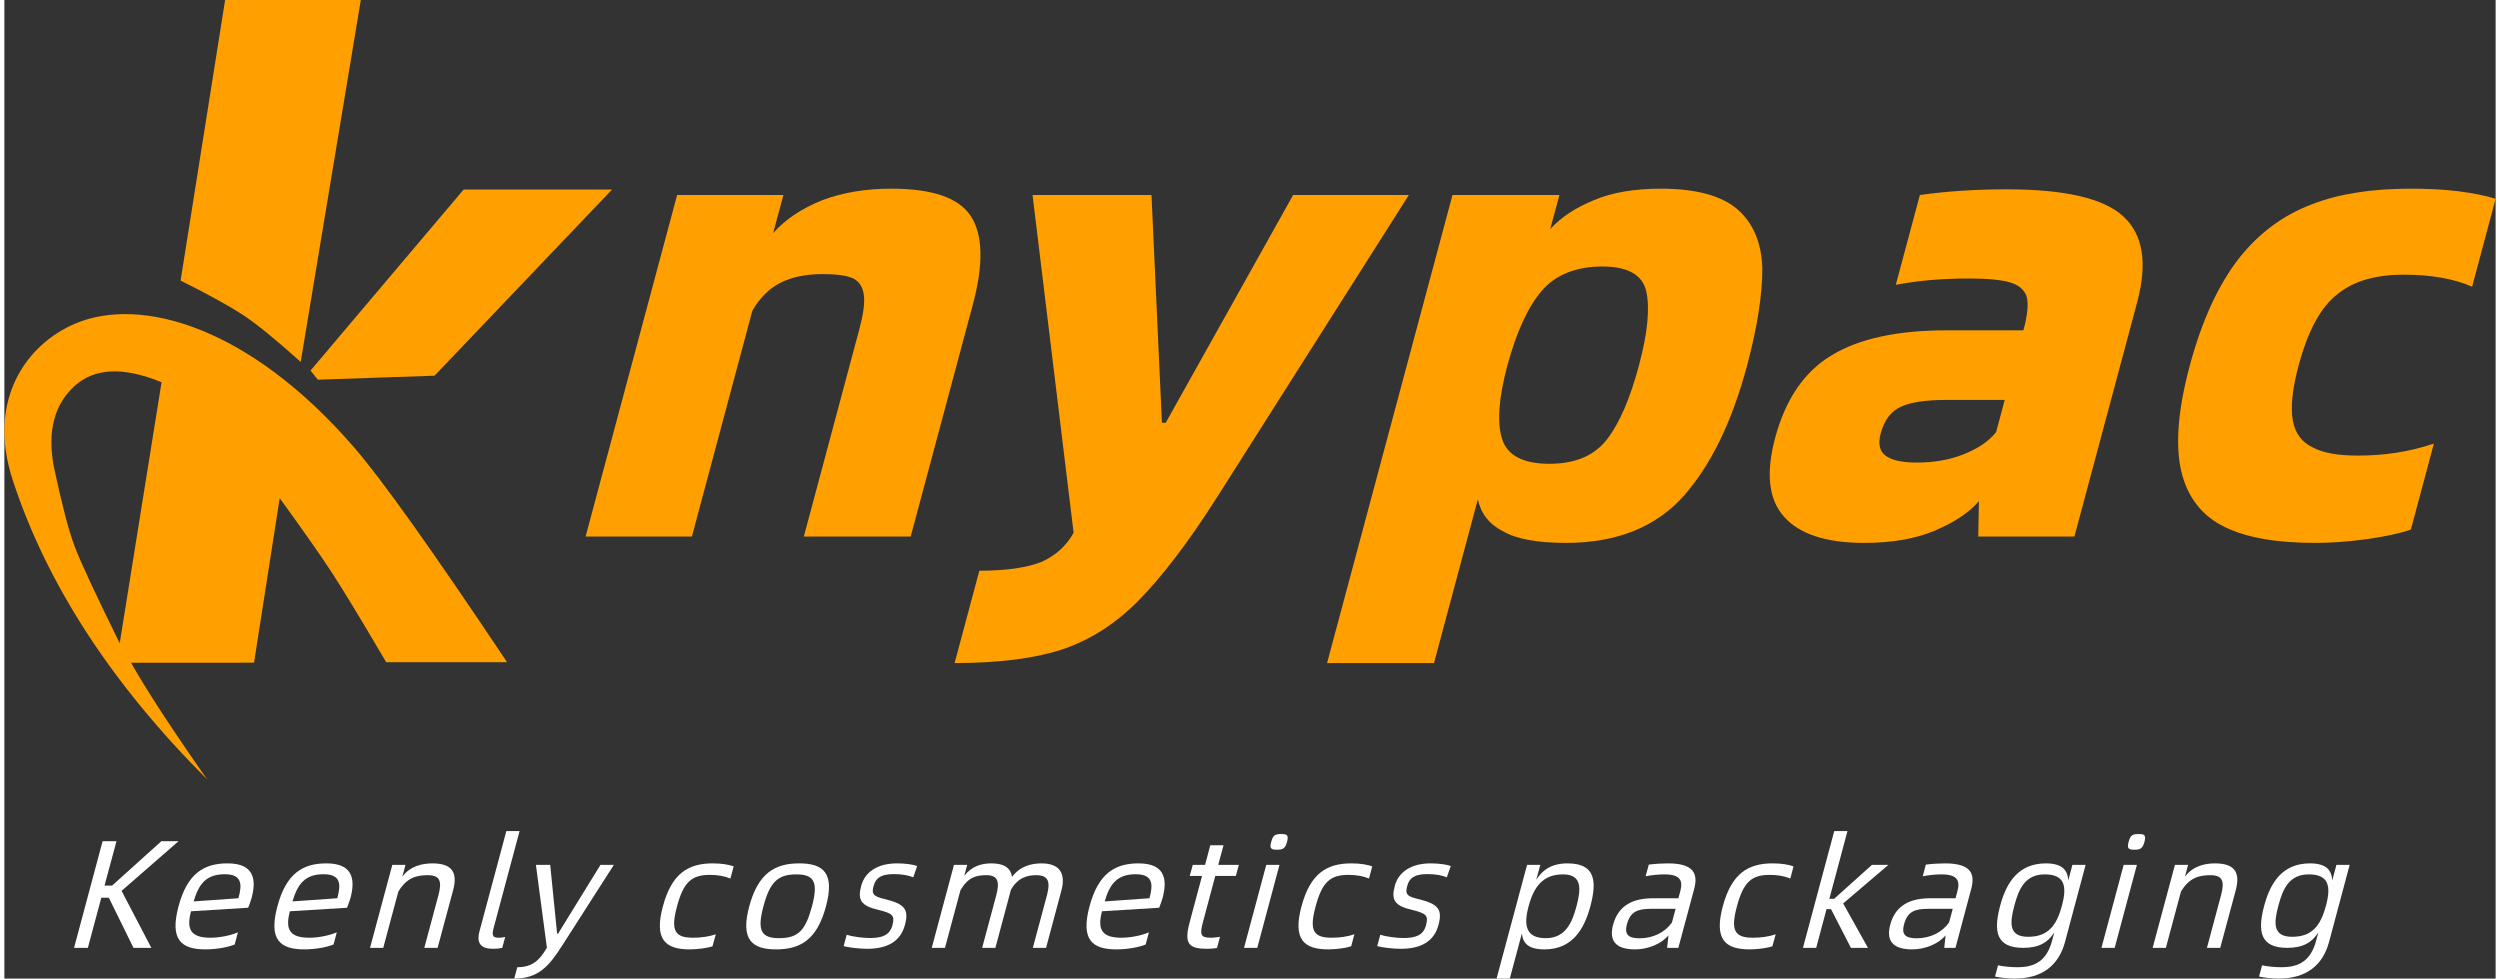<?xml version="1.0" encoding="UTF-8"?>
<!DOCTYPE svg PUBLIC "-//W3C//DTD SVG 1.1//EN" "http://www.w3.org/Graphics/SVG/1.1/DTD/svg11.dtd">
<!-- Creator: CorelDRAW -->
<svg xmlns="http://www.w3.org/2000/svg" xml:space="preserve" width="350px" height="137px" version="1.1" style="shape-rendering:geometricPrecision; text-rendering:geometricPrecision; image-rendering:optimizeQuality; fill-rule:evenodd; clip-rule:evenodd"
viewBox="0 0 346.46 136.09"
 xmlns:xlink="http://www.w3.org/1999/xlink"
 xmlns:xodm="http://www.corel.com/coreldraw/odm/2003">
 <rect x="0" y="0" width="346.46" height="136.09" fill="#333333" stroke="none"/>
 <defs>
  <style type="text/css">
   <![CDATA[
    .fil2 {fill:white;fill-rule:nonzero}
    .fil0 {fill:#FFA000;fill-rule:nonzero}
    .fil1 {fill:#FFA000;fill-rule:nonzero}
   ]]>
  </style>
 </defs>
 <g id="圖層_x0020_1">
  <g id="_105553136399712">
   <path class="fil0" d="M134.69 42.34l-8.65 32.28 -14.86 0 7.68 -28.68c0.57,-2.11 0.81,-3.69 0.68,-4.83 -0.13,-1.15 -0.62,-1.94 -1.47,-2.38 -0.94,-0.44 -2.39,-0.61 -4.32,-0.61 -2.38,0 -4.34,0.44 -5.87,1.23 -1.54,0.79 -2.86,2.11 -3.86,3.87l-8.41 31.4 -14.78 0 12.73 -47.5 14.78 0 -1.42 5.28c1.75,-1.94 4,-3.43 6.86,-4.57 2.83,-1.06 5.96,-1.59 9.57,-1.59 5.63,0 9.34,1.23 11.03,3.78 1.7,2.55 1.82,6.69 0.31,12.32z"/>
   <path id="_1" class="fil0" d="M148.7 74.09l-5.71 -46.97 16.54 0 1.45 31.67 0.53 0 17.72 -31.67 16.09 0 -26.63 41.96c-4.12,6.5 -7.88,11.34 -11.12,14.6 -3.25,3.25 -6.83,5.45 -10.59,6.68 -3.85,1.23 -8.76,1.85 -14.83,1.85l3.44 -12.84c3.78,0 6.71,-0.44 8.68,-1.24 1.91,-0.87 3.41,-2.19 4.43,-4.04z"/>
   <path id="_2" class="fil0" d="M242.35 50.87c-2.1,7.83 -5.02,13.81 -8.82,18.12 -3.88,4.31 -9.3,6.51 -16.34,6.51 -3.96,0 -6.89,-0.53 -8.72,-1.59 -1.94,-0.96 -3.12,-2.46 -3.55,-4.48l-6.1 22.78 -14.87 0 17.44 -65.09 14.87 0 -1.28 4.75c1.51,-1.67 3.53,-2.99 6.1,-4.04 2.48,-1.06 5.62,-1.59 9.31,-1.59 4.84,0 8.45,0.97 10.66,2.9 2.2,1.94 3.32,4.67 3.43,8.18 0,3.61 -0.67,8.1 -2.13,13.55zm-27.49 13.63c3.61,0 6.29,-1.14 8.04,-3.43 1.76,-2.28 3.21,-5.72 4.41,-10.2 1.25,-4.66 1.55,-8.09 1.02,-10.38 -0.53,-2.29 -2.6,-3.43 -6.12,-3.43 -3.6,0 -6.46,1.14 -8.37,3.34 -1.91,2.2 -3.55,5.72 -4.83,10.47 -1.22,4.57 -1.44,8 -0.71,10.2 0.71,2.29 2.95,3.43 6.56,3.43z"/>
   <path id="_3" class="fil0" d="M296.6 42.07l-8.72 32.55 -13.37 0 0.09 -4.93c-1.42,1.67 -3.53,2.99 -6.21,4.14 -2.77,1.14 -5.99,1.67 -9.77,1.67 -5.28,0 -8.99,-1.24 -11.09,-3.61 -2.17,-2.37 -2.59,-6.07 -1.27,-10.99 1.44,-5.37 4.06,-9.24 7.92,-11.53 3.78,-2.28 9.1,-3.43 15.87,-3.43l10.73 0 0.26 -0.96c0.36,-1.67 0.45,-2.99 0.16,-3.87 -0.38,-0.88 -1.09,-1.5 -2.32,-1.85 -1.22,-0.35 -3.11,-0.53 -5.66,-0.53 -3.61,0 -7.02,0.27 -10.18,0.88l3.35 -12.49c3.75,-0.53 7.78,-0.79 12.09,-0.79 8,0 13.48,1.23 16.22,3.78 2.75,2.55 3.36,6.51 1.9,11.96zm-30.68 22.26c2.38,0 4.58,-0.36 6.55,-1.15 1.97,-0.79 3.46,-1.76 4.52,-3.08l1.2 -4.48 -8.18 0c-2.9,0 -5.02,0.35 -6.32,0.97 -1.31,0.61 -2.26,1.84 -2.75,3.69 -0.4,1.5 -0.14,2.46 0.67,3.08 0.8,0.61 2.2,0.97 4.31,0.97z"/>
   <path id="_4" class="fil0" d="M303.92 50.87c1.67,-6.25 3.98,-11.26 6.79,-14.87 2.82,-3.6 6.2,-6.06 10.12,-7.56 3.83,-1.5 8.42,-2.2 13.78,-2.2 2.2,0 4.47,0.09 6.6,0.35 2.12,0.27 3.88,0.62 5.25,1.06l-3.27 12.22c-2.6,-1.14 -5.8,-1.67 -9.49,-1.67 -3.96,0 -7.01,0.88 -9.27,2.73 -2.34,1.85 -4.09,5.1 -5.38,9.94 -0.88,3.25 -1.12,5.8 -0.8,7.56 0.3,1.85 1.29,3.08 2.77,3.79 1.46,0.79 3.56,1.14 6.29,1.14 3.69,0 7.18,-0.53 10.56,-1.67l-3.2 11.96c-1.55,0.53 -3.6,0.97 -6.07,1.32 -2.56,0.35 -4.98,0.53 -7.18,0.53 -5.37,0 -9.58,-0.71 -12.61,-2.2 -3.11,-1.5 -5.16,-4.05 -6.04,-7.65 -0.88,-3.61 -0.53,-8.54 1.15,-14.78z"/>
   <path class="fil1" d="M41.21 50.33l8.36 -50.33 -18.87 0 -6.19 39.02c3.82,1.91 6.71,3.5 8.65,4.76 1.93,1.27 4.61,3.46 8.05,6.55zm2.38 2.47l16.23 -0.55 24.69 -25.89 -20.64 0 -21.29 25.17 1.01 1.27zm-33.73 -7.8c-6.75,2.86 -12.37,10.58 -8.69,21.79 4.73,14.44 13.74,28.31 27.02,41.59 -4.9,-7 -8.42,-12.4 -10.57,-16.21l17.1 -0.01 3.57 -22.89c3.34,4.62 5.79,8.1 7.3,10.43 1.52,2.33 4.03,6.47 7.51,12.39l16.81 0c-10.34,-15.48 -17.42,-25.43 -21.29,-29.89 -14.61,-16.87 -29.72,-21.03 -38.76,-17.2zm6.18 44.46c-3.39,-6.88 -5.5,-11.41 -6.31,-13.59 -0.82,-2.18 -1.78,-5.9 -2.89,-11.15 -0.85,-4.8 0.11,-8.46 2.89,-11.01 2.77,-2.55 6.82,-2.74 12.13,-0.55l-5.82 36.3z"/>
  </g>
  <polygon class="fil2" points="16.3,123.89 24.22,116.99 21.83,116.99 14.98,123.16 13.93,123.16 15.59,116.99 13.66,116.99 9.69,131.82 11.61,131.82 13.48,124.85 14.53,124.85 17.96,131.82 20.44,131.82 "/>
  <path id="_1_0" class="fil2" d="M34.38 124.89c0.6,-2.24 0.61,-4.82 -3.33,-4.82 -3.31,0 -5.6,1.39 -6.83,5.98 -1.23,4.59 0.32,5.98 3.74,5.98 1.66,0 3.27,-0.34 4.07,-0.68l0.45 -1.69c-0.99,0.43 -2.53,0.75 -3.81,0.75 -2.78,0 -3.38,-1.18 -2.71,-3.68l7.95 -0.49c0.21,-0.53 0.38,-1.02 0.47,-1.35zm-8.06 0.47c0.7,-2.35 1.68,-3.78 4.33,-3.78 2.5,0 2.39,1.54 1.9,3.34l-6.23 0.44z"/>
  <path id="_2_1" class="fil2" d="M48.13 124.89c0.6,-2.24 0.61,-4.82 -3.33,-4.82 -3.31,0 -5.6,1.39 -6.83,5.98 -1.23,4.59 0.32,5.98 3.74,5.98 1.66,0 3.27,-0.34 4.07,-0.68l0.45 -1.69c-0.99,0.43 -2.53,0.75 -3.81,0.75 -2.78,0 -3.38,-1.18 -2.71,-3.68l7.95 -0.49c0.2,-0.53 0.38,-1.02 0.47,-1.35zm-8.06 0.47c0.7,-2.35 1.68,-3.78 4.33,-3.78 2.5,0 2.38,1.54 1.9,3.34l-6.23 0.44z"/>
  <path id="_3_2" class="fil2" d="M59.54 120.07c-1.41,0 -3.11,0.36 -4.2,1.86l0.44 -1.65 -1.83 0 -3.1 11.54 1.84 0 2.09 -7.8c1.17,-2.03 2.67,-2.31 4.12,-2.31 1.82,0 1.93,1.03 1.46,2.8l-1.96 7.31 1.85 0 2.15 -7.99c0.59,-2.2 0.15,-3.76 -2.86,-3.76z"/>
  <path id="_4_3" class="fil2" d="M67.99 131.95c0.51,0 0.89,-0.05 1.25,-0.13l0.41 -1.52c-0.35,0.09 -0.65,0.11 -0.91,0.11 -0.75,0 -1.01,-0.22 -0.69,-1.39l3.6 -13.44 -1.84 0 -3.73 13.91c-0.46,1.73 0.2,2.46 1.91,2.46z"/>
  <path id="_5" class="fil2" d="M70.91 136.09c3.39,0 4.87,-1.77 6.71,-4.66l7.14 -11.15 -1.86 0 -5.9 9.57 -0.13 0 -0.96 -9.57 -1.99 0 1.53 11.52c-1.07,1.86 -2.13,2.71 -4.12,2.71l-0.42 1.58z"/>
  <path id="_6" class="fil2" d="M95.31 132.03c1.07,0 2.49,-0.19 3.17,-0.43l0.46 -1.68c-0.93,0.34 -2.06,0.49 -3.15,0.49 -2.56,0 -3.15,-0.99 -2.25,-4.34 0.91,-3.4 2.03,-4.4 4.57,-4.4 1.2,0 2.09,0.19 2.86,0.51l0.45 -1.69c-0.6,-0.23 -1.62,-0.42 -2.9,-0.42 -3.42,0 -5.71,1.39 -6.94,5.98 -1.24,4.59 0.32,5.98 3.73,5.98z"/>
  <path id="_7" class="fil2" d="M107.33 132.03c3.42,0 5.7,-1.39 6.93,-5.98 1.23,-4.59 -0.3,-5.98 -3.72,-5.98 -3.42,0 -5.71,1.39 -6.95,5.98 -1.23,4.59 0.33,5.98 3.74,5.98zm0.42 -1.56c-2.5,0 -3.09,-1.05 -2.19,-4.42 0.9,-3.36 1.98,-4.45 4.57,-4.45 2.52,0 3.08,1.09 2.18,4.45 -0.9,3.37 -1.93,4.42 -4.56,4.42z"/>
  <path id="_8" class="fil2" d="M119.97 131.95c2.84,0 4.66,-1.03 5.28,-3.34 0.6,-2.24 -0.19,-2.9 -2.66,-3.54 -1.69,-0.39 -2.03,-0.67 -1.71,-1.84 0.35,-1.3 1.26,-1.67 2.88,-1.67 1.09,0 2.04,0.19 2.64,0.45l0.54 -1.56c-0.51,-0.23 -1.69,-0.38 -2.8,-0.38 -2.76,0 -4.48,1.24 -4.98,3.12 -0.52,1.94 -0.06,2.77 2.33,3.33 2.07,0.51 2.37,0.79 2.01,2.16 -0.37,1.36 -1.37,1.77 -3.15,1.77 -1.04,0 -2.46,-0.21 -3.21,-0.45l-0.42 1.58c0.59,0.17 2.12,0.37 3.25,0.37z"/>
  <path id="_9" class="fil2" d="M144.23 120.07c-1.41,0 -3.01,0.4 -4.09,1.88 -0.18,-1.18 -1.03,-1.88 -2.85,-1.88 -1.39,0 -2.72,0.36 -3.8,1.73l0.41 -1.52 -1.84 0 -3.09 11.54 1.84 0 2.15 -8.01c1.05,-1.8 2.16,-2.1 3.61,-2.1 1.69,0 1.84,1.03 1.37,2.8l-1.96 7.31 1.84 0 2.14 -7.99 0.02 -0.09c0.95,-1.64 2.17,-2.03 3.54,-2.03 1.73,0 1.95,1.01 1.47,2.8l-1.96 7.31 1.84 0 2.13 -7.97c0.6,-2.22 -0.09,-3.78 -2.77,-3.78z"/>
  <path id="_10" class="fil2" d="M161.07 124.89c0.6,-2.24 0.61,-4.82 -3.32,-4.82 -3.31,0 -5.61,1.39 -6.84,5.98 -1.23,4.59 0.32,5.98 3.74,5.98 1.67,0 3.27,-0.34 4.07,-0.68l0.45 -1.69c-0.99,0.43 -2.52,0.75 -3.81,0.75 -2.77,0 -3.38,-1.18 -2.71,-3.68l7.95 -0.49c0.21,-0.53 0.38,-1.02 0.47,-1.35zm-8.05 0.47c0.69,-2.35 1.67,-3.78 4.32,-3.78 2.5,0 2.39,1.54 1.91,3.34l-6.23 0.44z"/>
  <path id="_11" class="fil2" d="M167.77 130.41c-1.41,0 -1.56,-0.43 -1.07,-2.22l1.7 -6.37 2.86 0 0.42 -1.54 -2.87 0 0.74 -2.73 -1.84 0 -0.73 2.73 -1.71 0 -0.42 1.54 1.71 0 -1.73 6.47c-0.81,3.04 -0.06,3.66 2.48,3.66 0.49,0 0.87,-0.05 1.33,-0.11l0.42 -1.56c-0.43,0.08 -0.78,0.13 -1.29,0.13z"/>
  <path id="_12" class="fil2" d="M177 118.17c0.77,0 1.13,-0.15 1.38,-1.09 0.26,-0.97 -0.03,-1.09 -0.8,-1.09 -0.83,0 -1.14,0.12 -1.4,1.09 -0.25,0.94 -0.02,1.09 0.82,1.09zm-4.6 13.65l1.84 0 3.09 -11.54 -1.84 0 -3.09 11.54z"/>
  <path id="_13" class="fil2" d="M184.13 132.03c1.06,0 2.48,-0.19 3.17,-0.43l0.45 -1.68c-0.93,0.34 -2.06,0.49 -3.15,0.49 -2.56,0 -3.15,-0.99 -2.25,-4.34 0.91,-3.4 2.03,-4.4 4.57,-4.4 1.2,0 2.09,0.19 2.86,0.51l0.45 -1.69c-0.6,-0.23 -1.62,-0.42 -2.9,-0.42 -3.42,0 -5.71,1.39 -6.94,5.98 -1.23,4.59 0.32,5.98 3.74,5.98z"/>
  <path id="_14" class="fil2" d="M194.18 131.95c2.84,0 4.66,-1.03 5.27,-3.34 0.6,-2.24 -0.18,-2.9 -2.66,-3.54 -1.69,-0.39 -2.02,-0.67 -1.7,-1.84 0.34,-1.3 1.25,-1.67 2.88,-1.67 1.09,0 2.04,0.19 2.63,0.45l0.55 -1.56c-0.51,-0.23 -1.69,-0.38 -2.8,-0.38 -2.76,0 -4.48,1.24 -4.98,3.12 -0.52,1.94 -0.07,2.77 2.33,3.33 2.06,0.51 2.37,0.79 2.01,2.16 -0.37,1.36 -1.38,1.77 -3.15,1.77 -1.05,0 -2.46,-0.21 -3.21,-0.45l-0.43 1.58c0.6,0.17 2.13,0.37 3.26,0.37z"/>
  <path id="_15" class="fil2" d="M217.39 120.07c-2.22,0 -3.49,0.92 -4.35,2.28l0.56 -2.07 -1.84 0 -4.24 15.81 1.84 0 1.68 -6.28c0.13,1.37 0.91,2.22 3.15,2.22 3.87,0 5.52,-2.82 6.37,-5.98 0.94,-3.53 0.7,-5.98 -3.17,-5.98zm-3.02 10.4c-2.78,0 -3.11,-1.77 -2.4,-4.42 0.73,-2.74 2,-4.45 4.78,-4.45 2.67,0 2.54,2.01 1.88,4.45 -0.6,2.24 -1.52,4.42 -4.26,4.42z"/>
  <path id="_16" class="fil2" d="M231.36 120.07c-0.83,0 -1.79,0.06 -2.67,0.17l-0.44 1.62c0.88,-0.17 1.84,-0.26 2.61,-0.26 2.33,0 2.58,0.97 2.21,2.35l-0.26 0.97 -3.52 0c-2.74,0 -4.82,0.94 -5.56,3.67 -0.59,2.2 0.3,3.44 3.06,3.44 1.75,0 3.63,-0.73 4.64,-1.96l-0.19 1.75 1.56 0 2.2 -8.19c0.55,-2.07 0.01,-3.56 -3.64,-3.56zm-3.99 10.42c-1.63,0 -2.07,-0.64 -1.73,-1.92 0.48,-1.8 1.48,-2.18 3.38,-2.18l3.4 0 -0.51 1.9c-0.96,1.37 -2.6,2.2 -4.54,2.2z"/>
  <path id="_17" class="fil2" d="M242.72 132.03c1.06,0 2.48,-0.19 3.16,-0.43l0.46 -1.68c-0.93,0.34 -2.06,0.49 -3.15,0.49 -2.56,0 -3.15,-0.99 -2.25,-4.34 0.91,-3.4 2.03,-4.4 4.57,-4.4 1.2,0 2.09,0.19 2.86,0.51l0.45 -1.69c-0.6,-0.23 -1.62,-0.42 -2.9,-0.42 -3.42,0 -5.71,1.39 -6.94,5.98 -1.23,4.59 0.32,5.98 3.74,5.98z"/>
  <polygon id="_18" class="fil2" points="255.72,125.64 262.01,120.28 259.72,120.28 254.46,125 253.8,125 256.32,115.58 254.48,115.58 250.13,131.82 251.97,131.82 253.41,126.43 254.03,126.43 256.8,131.82 259.17,131.82 "/>
  <path id="_19" class="fil2" d="M269.9 120.07c-0.84,0 -1.8,0.06 -2.68,0.17l-0.43 1.62c0.88,-0.17 1.84,-0.26 2.61,-0.26 2.32,0 2.58,0.97 2.21,2.35l-0.26 0.97 -3.52 0c-2.74,0 -4.83,0.94 -5.56,3.67 -0.59,2.2 0.3,3.44 3.05,3.44 1.75,0 3.64,-0.73 4.65,-1.96l-0.19 1.75 1.56 0 2.19 -8.19c0.56,-2.07 0.02,-3.56 -3.63,-3.56zm-4 10.42c-1.62,0 -2.07,-0.64 -1.72,-1.92 0.48,-1.8 1.48,-2.18 3.38,-2.18l3.4 0 -0.51 1.9c-0.97,1.37 -2.6,2.2 -4.55,2.2z"/>
  <path id="_20" class="fil2" d="M287.6 120.28l-0.57 2.16c-0.09,-1.37 -0.78,-2.37 -3.11,-2.37 -3.84,0 -5.51,2.69 -6.36,5.87 -0.94,3.51 -0.63,5.88 3.21,5.88 2.23,0 3.46,-0.79 4.32,-2.16l-0.31 1.15c-0.71,2.65 -2.21,3.7 -4.77,3.7 -1.01,0 -1.92,-0.09 -2.75,-0.26l-0.42 1.56c0.71,0.15 1.72,0.28 2.72,0.28 3.91,0 6.15,-1.9 7.01,-5.08l2.87 -10.73 -1.84 0zm-6.16 10c-2.73,0 -2.55,-1.95 -1.91,-4.34 0.6,-2.24 1.44,-4.34 4.24,-4.34 2.8,0 3.09,1.69 2.38,4.34 -0.74,2.76 -1.91,4.34 -4.71,4.34z"/>
  <path id="_21" class="fil2" d="M296.24 118.17c0.77,0 1.13,-0.15 1.38,-1.09 0.26,-0.97 -0.03,-1.09 -0.8,-1.09 -0.83,0 -1.14,0.12 -1.4,1.09 -0.25,0.94 -0.02,1.09 0.82,1.09zm-4.6 13.65l1.84 0 3.09 -11.54 -1.84 0 -3.09 11.54z"/>
  <path id="_22" class="fil2" d="M307.45 120.07c-1.41,0 -3.11,0.36 -4.2,1.86l0.44 -1.65 -1.83 0 -3.1 11.54 1.84 0 2.09 -7.8c1.16,-2.03 2.67,-2.31 4.12,-2.31 1.82,0 1.93,1.03 1.46,2.8l-1.96 7.31 1.85 0 2.15 -7.99c0.59,-2.2 0.15,-3.76 -2.86,-3.76z"/>
  <path id="_23" class="fil2" d="M324.32 120.28l-0.58 2.16c-0.08,-1.37 -0.77,-2.37 -3.1,-2.37 -3.84,0 -5.51,2.69 -6.36,5.87 -0.94,3.51 -0.63,5.88 3.21,5.88 2.22,0 3.46,-0.79 4.32,-2.16l-0.31 1.15c-0.71,2.65 -2.21,3.7 -4.77,3.7 -1.01,0 -1.92,-0.09 -2.75,-0.26l-0.42 1.56c0.71,0.15 1.72,0.28 2.72,0.28 3.91,0 6.15,-1.9 7.01,-5.08l2.87 -10.73 -1.84 0zm-6.16 10c-2.73,0 -2.55,-1.95 -1.91,-4.34 0.6,-2.24 1.44,-4.34 4.24,-4.34 2.79,0 3.09,1.69 2.38,4.34 -0.74,2.76 -1.91,4.34 -4.71,4.34z"/>
 </g>
</svg>
